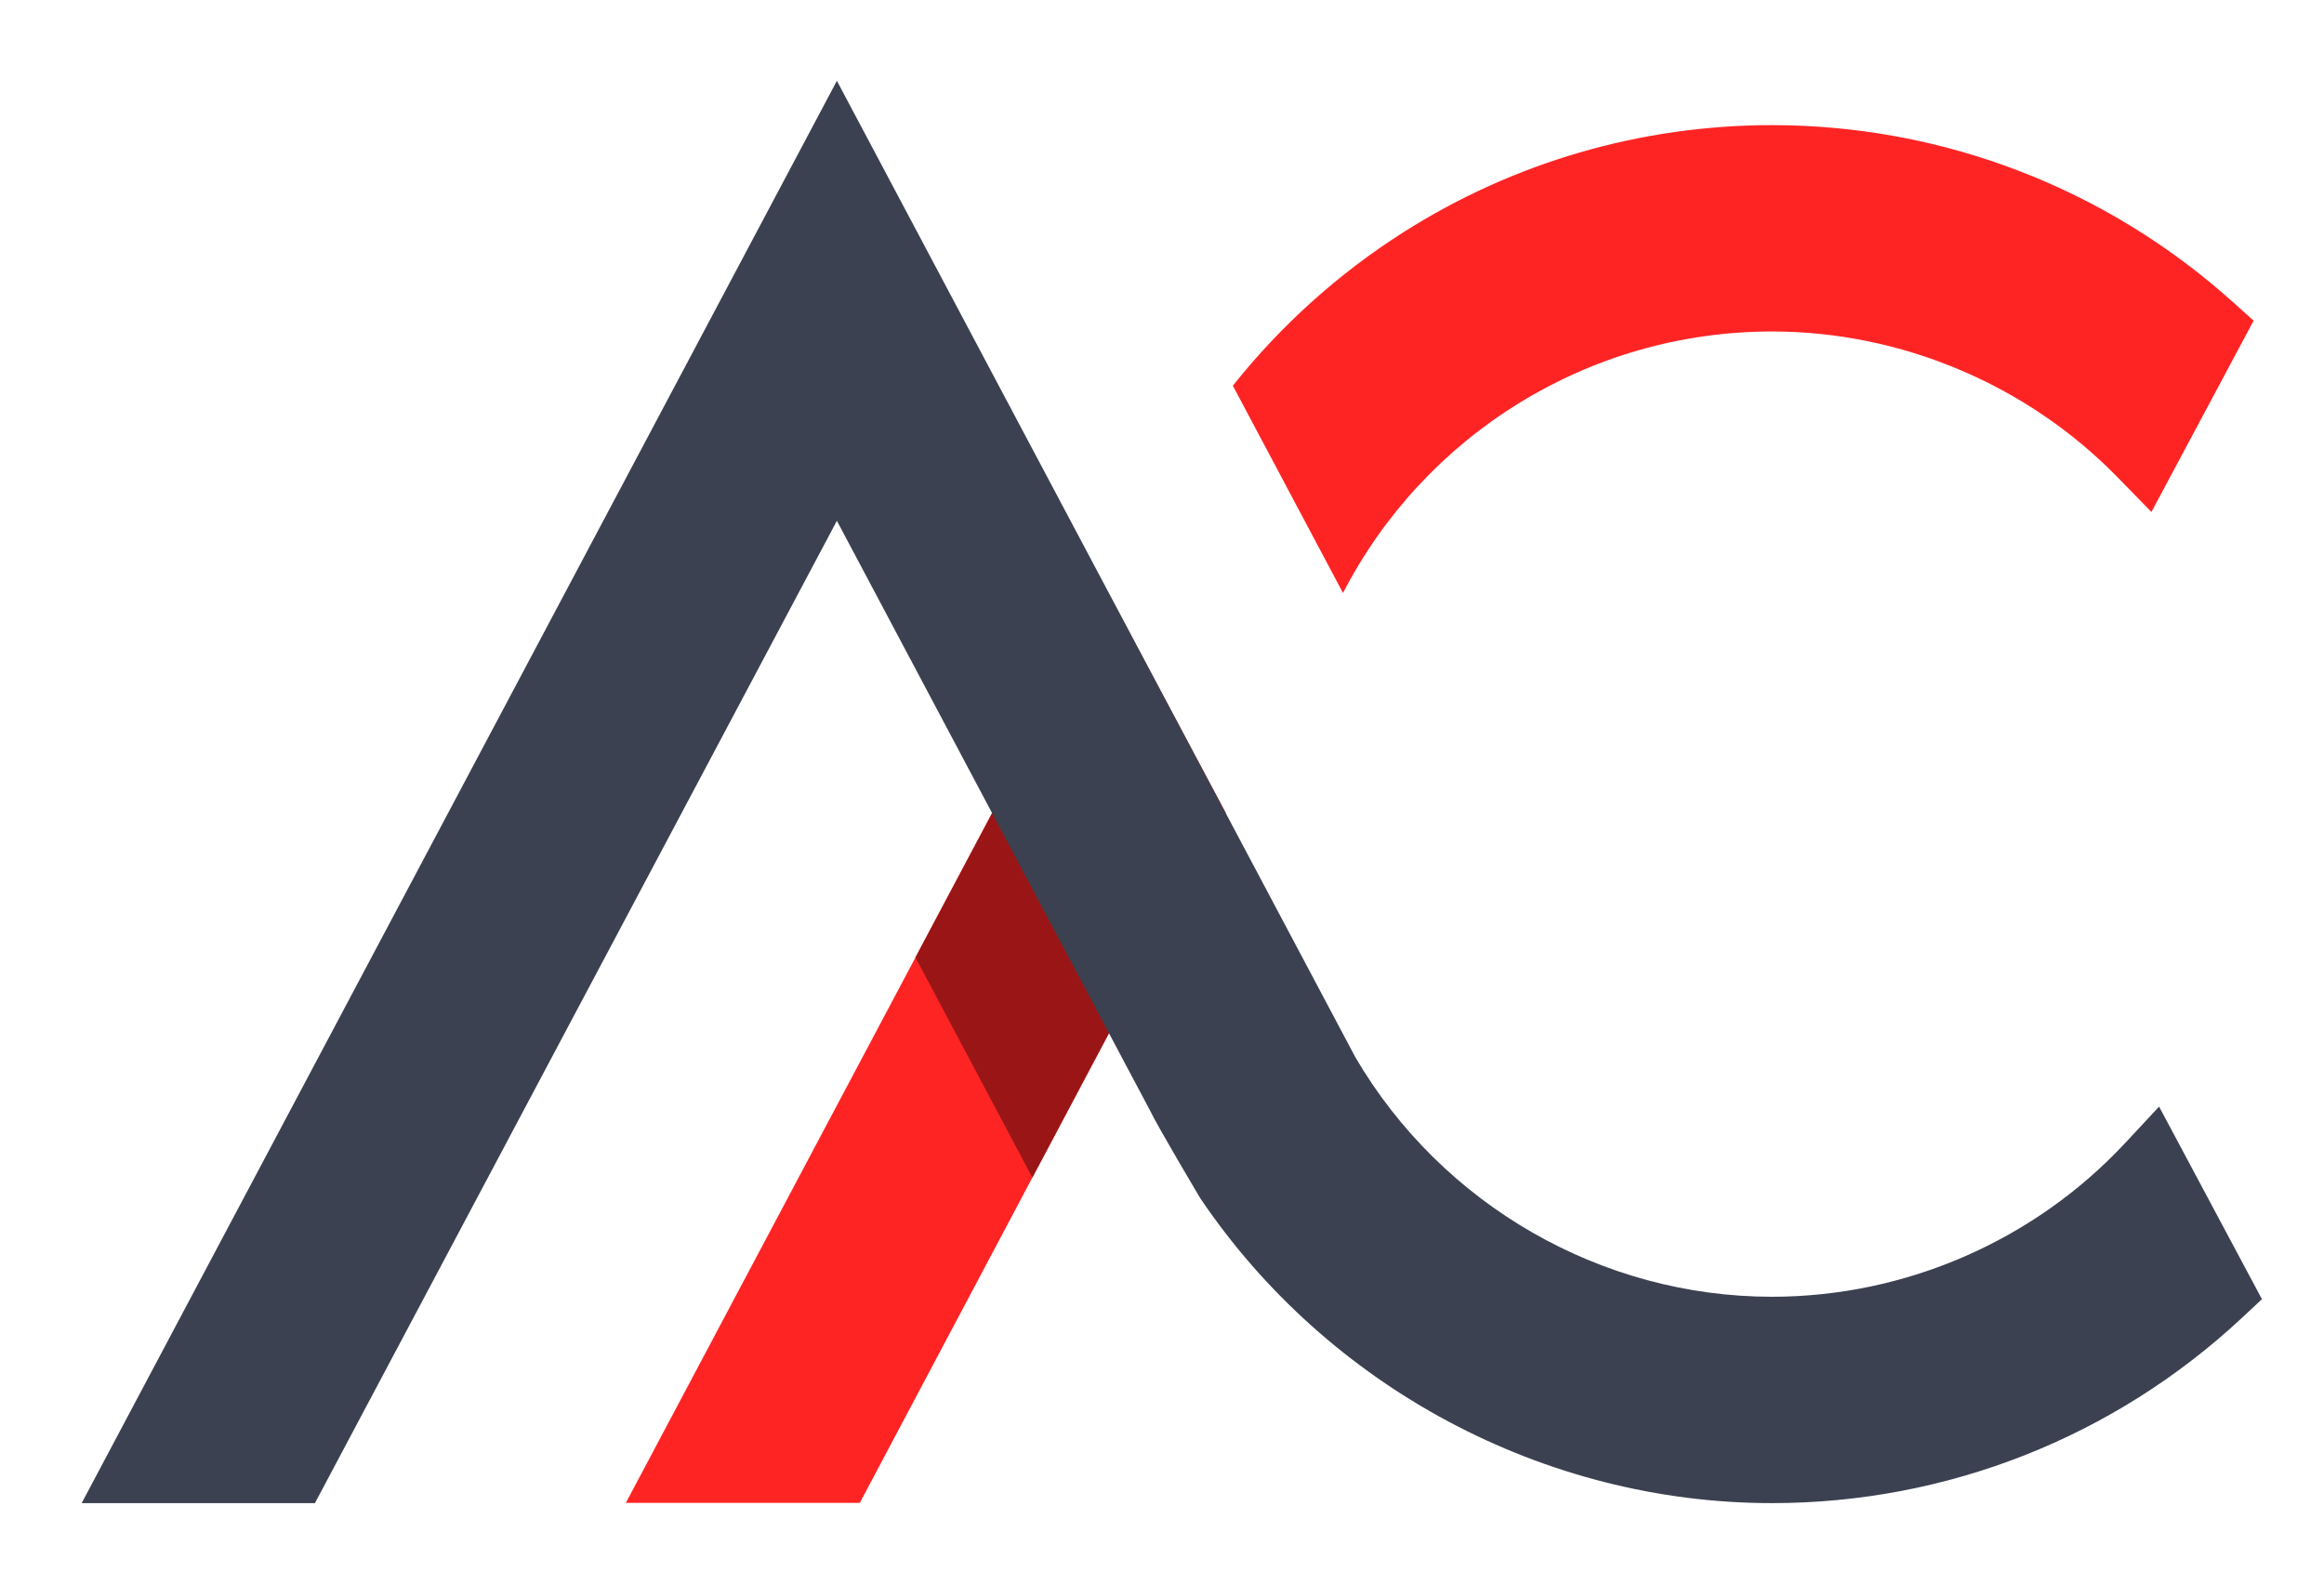 <?xml version="1.0" encoding="UTF-8" standalone="no"?>
<!-- Generator: Adobe Illustrator 27.5.0, SVG Export Plug-In . SVG Version: 6.00 Build 0)  -->

<svg
   version="1.1"
   x="0px"
   y="0px"
   viewBox="0 0 1056 720"
   xml:space="preserve"
   id="svg5"
   sodipodi:docname="Logo_FreePik_28542127_7459345b.svg"
   inkscape:version="1.4 (e7c3feb100, 2024-10-09)"
   inkscape:export-filename="Logo_FreePik_28542127_7459345b.png"
   inkscape:export-xdpi="160.58185"
   inkscape:export-ydpi="160.58185"
   width="11in"
   height="7.5in"
   xmlns:inkscape="http://www.inkscape.org/namespaces/inkscape"
   xmlns:sodipodi="http://sodipodi.sourceforge.net/DTD/sodipodi-0.dtd"
   xmlns="http://www.w3.org/2000/svg"
   xmlns:svg="http://www.w3.org/2000/svg"><defs
   id="defs5">
		
		
		
		
	</defs><sodipodi:namedview
   id="namedview5"
   pagecolor="#555555"
   bordercolor="#eeeeee"
   borderopacity="1"
   inkscape:showpageshadow="0"
   inkscape:pageopacity="0"
   inkscape:pagecheckerboard="true"
   inkscape:deskcolor="#505050"
   inkscape:zoom="0.73255191"
   inkscape:cx="494.16293"
   inkscape:cy="436.82911"
   inkscape:window-width="1920"
   inkscape:window-height="1048"
   inkscape:window-x="0"
   inkscape:window-y="0"
   inkscape:window-maximized="1"
   inkscape:current-layer="OBJECTS"
   inkscape:document-units="in" />

<g
   id="OBJECTS">
	<path
   style="display:inline;fill:#ff2424;stroke-width:3.314"
   d="m 610.246,269.44 c 36.988,-71.768 111.536,-118.821 194.924,-118.821 58.71,0 115.934,24.135 157.002,66.217 l 15.415,15.796 46.427,-86.911 -9.409,-8.461 C 956.959,85.41 882.582,56.857 805.17,56.857 c -59.482,0 -117.396,16.83 -167.482,48.671 -29.686,18.872 -55.82,42.483 -77.498,69.726 z"
   id="path1" /><polygon
   style="display:inline;fill:#ff2424"
   points="241.364,181.032 257.427,211.102 207.24,305.71 175.161,305.71 "
   id="polygon1"
   transform="matrix(3.314,0,0,3.314,-296.114,-330.231)" /><polygon
   style="display:inline;fill:#9a1616;fill-opacity:1"
   points="230.888,200.761 246.908,230.931 230.901,261.107 214.873,230.922 "
   id="polygon2"
   transform="matrix(3.314,0,0,3.314,-296.114,-330.231)" /><path
   style="display:inline;fill:#3b4150;fill-opacity:1;stroke-width:3.314"
   d="m 805.17,682.986 c -103.678,0 -201.841,-52.711 -259.765,-138.511 0,0 -19.061,-32.049 -22.604,-39.424 L 380.273,236.638 143.101,682.986 H 37.113 L 380.276,36.716 615.887,480.439 c 39.334,67.115 111.828,108.785 189.28,108.785 60.615,0 119.11,-25.46 160.485,-69.856 l 15.415,-16.542 46.735,87.498 -9.085,8.475 c -58.216,54.292 -134.057,84.187 -213.547,84.187 z"
   id="path2" />
</g>

</svg>
